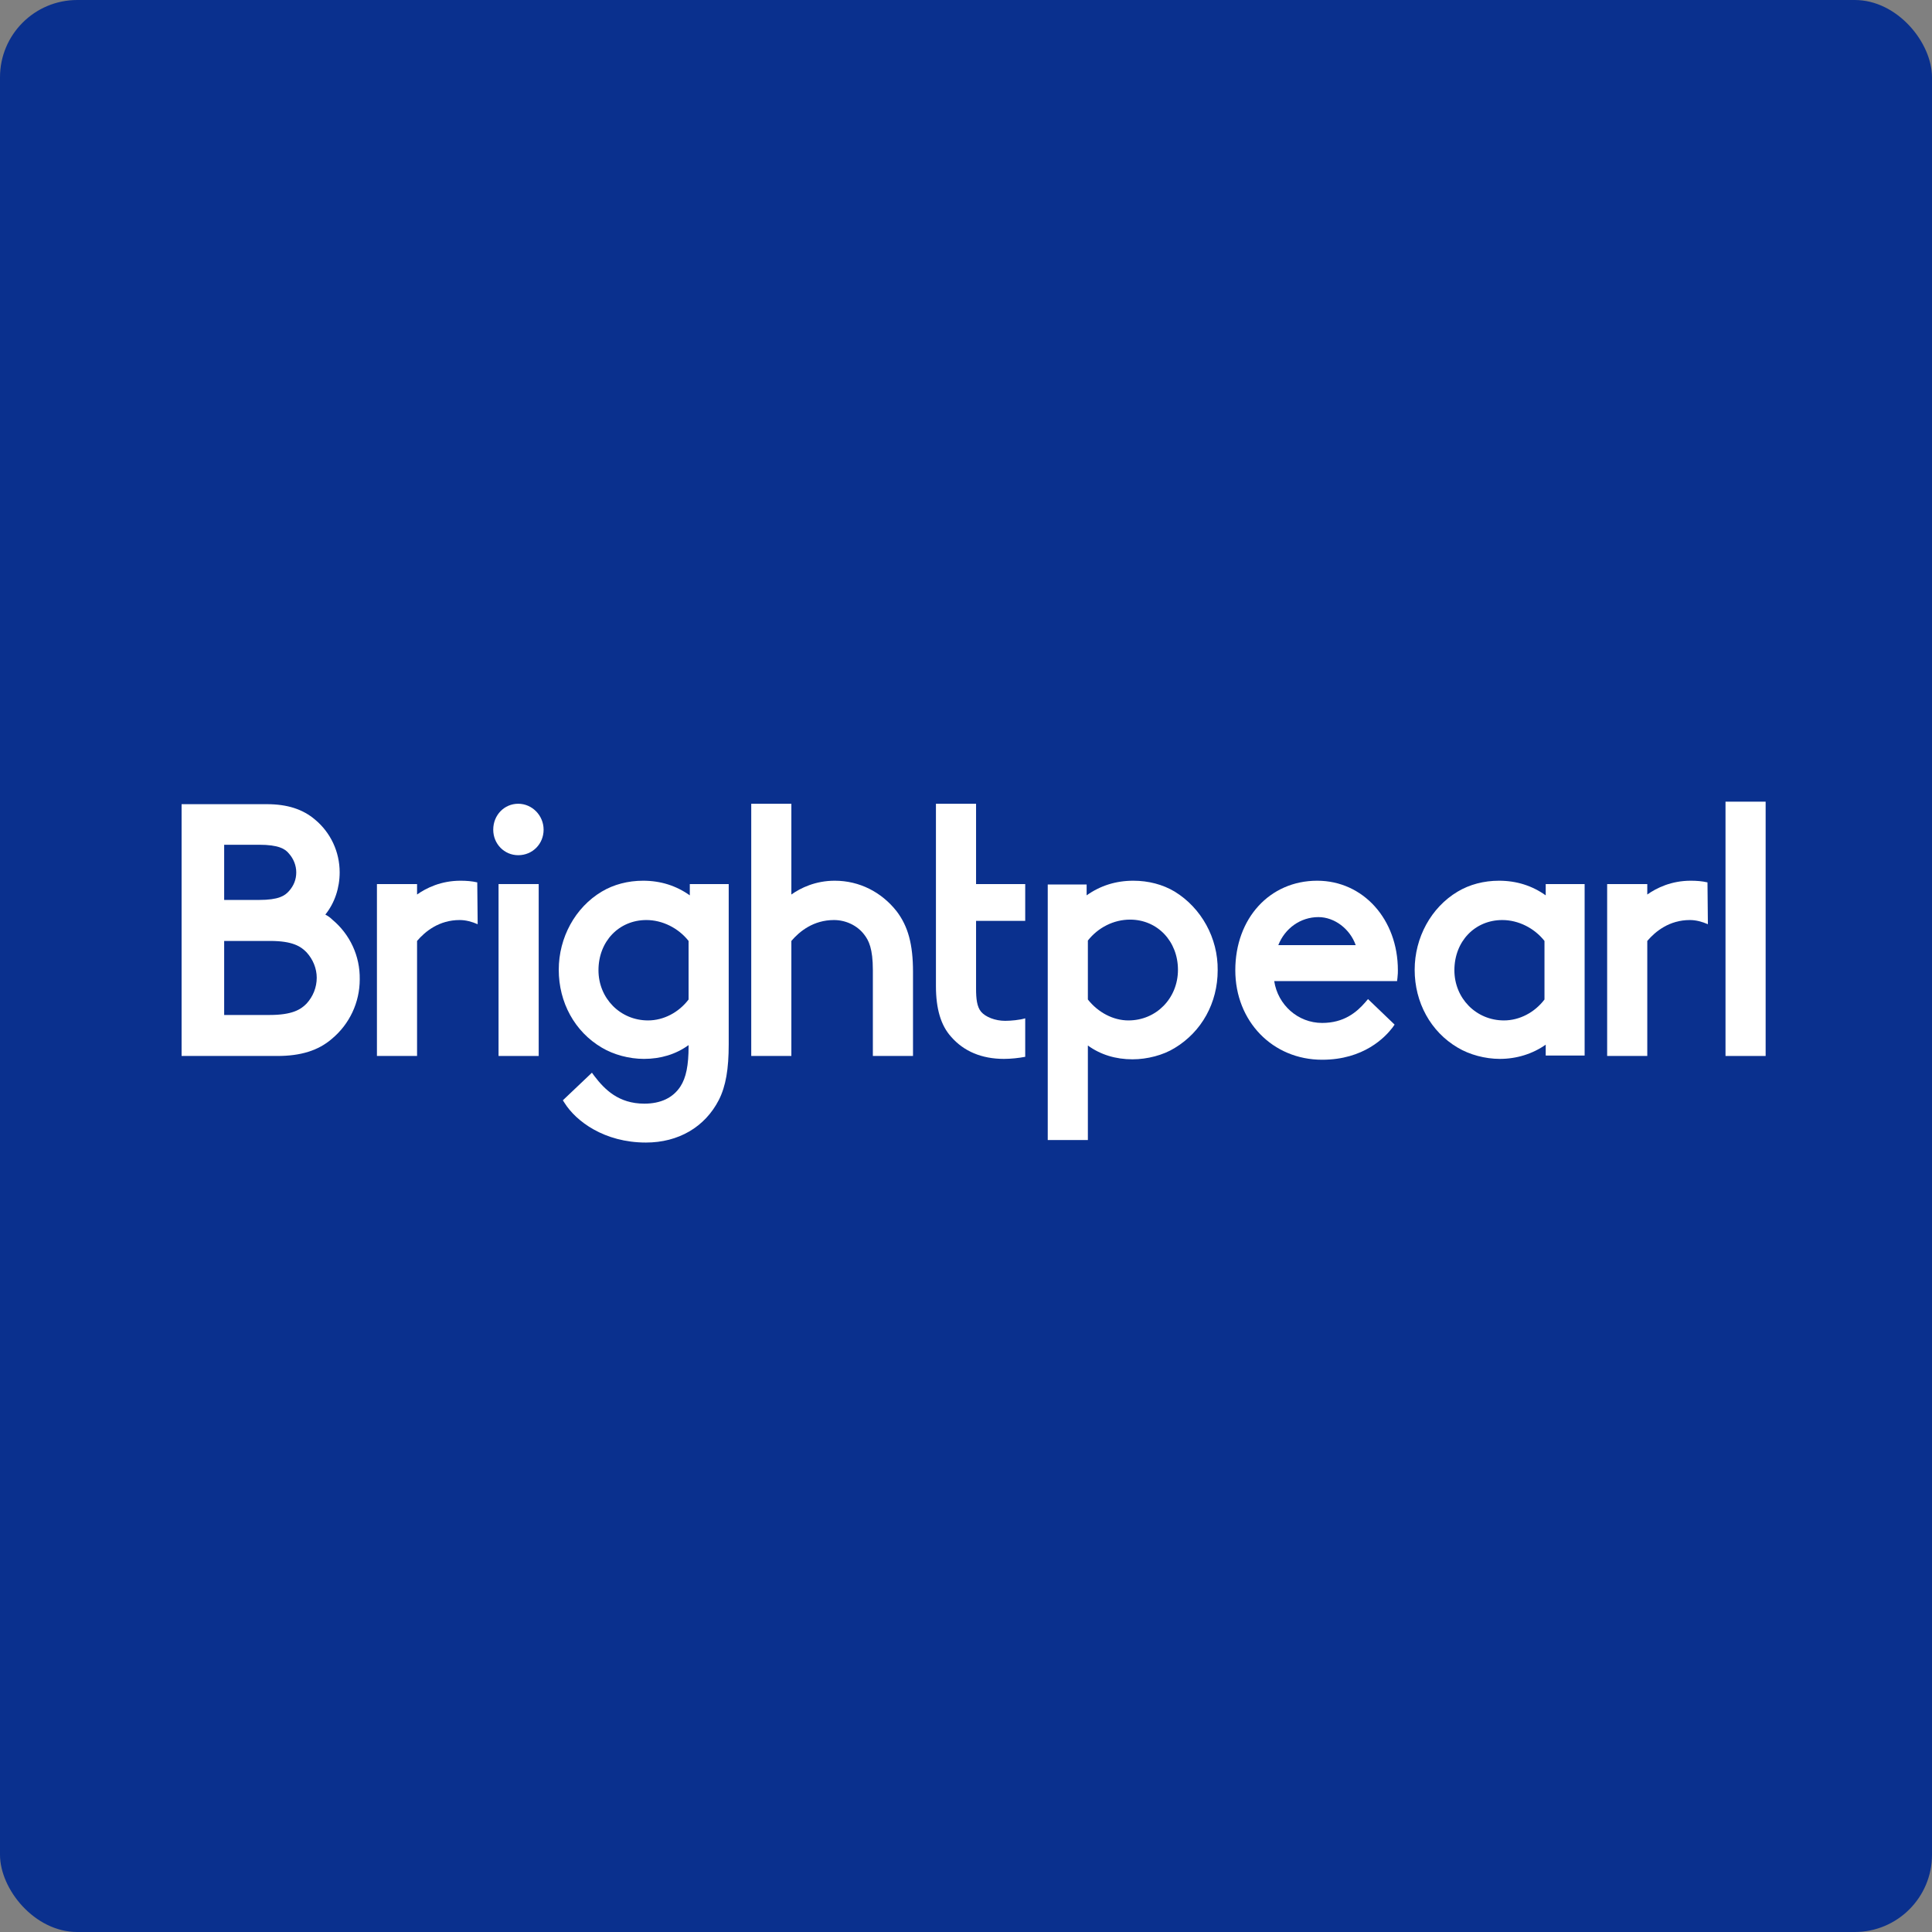 <svg width="100" height="100" viewBox="0 0 100 100" fill="none" xmlns="http://www.w3.org/2000/svg">
<rect x="0" y="0" width="100" height="100" fill="#808080" stroke="none"/>
<rect width="100" height="100" rx="4" fill="#0A308E"/>
<path d="M17.199 47.599C17.093 47.491 16.966 47.404 16.839 47.339C17.327 46.733 17.581 45.954 17.581 45.153C17.581 44.092 17.115 43.096 16.309 42.425C15.673 41.883 14.868 41.624 13.808 41.624H9.399V45.153V46.711V48.66V50.673V54.657H14.359C15.567 54.657 16.479 54.375 17.178 53.769C18.09 53.011 18.62 51.886 18.62 50.695C18.641 49.483 18.111 48.357 17.199 47.599ZM11.603 43.724H13.405C14.423 43.724 14.762 43.94 14.953 44.178C15.186 44.438 15.334 44.785 15.334 45.153C15.334 45.521 15.207 45.845 14.953 46.127C14.741 46.365 14.423 46.581 13.405 46.581H11.603V43.724ZM15.864 51.95C15.567 52.254 15.122 52.535 13.956 52.535H11.603V48.703H13.977C15.143 48.703 15.567 48.984 15.864 49.288C16.203 49.656 16.394 50.132 16.394 50.608C16.394 51.106 16.203 51.583 15.864 51.95Z" fill="white"/>
<path d="M27.883 45.759H25.805V54.657H27.883V45.759Z" fill="white"/>
<path d="M26.823 41.602C26.102 41.602 25.53 42.187 25.53 42.944C25.53 43.681 26.102 44.265 26.823 44.265C27.565 44.265 28.137 43.681 28.137 42.944C28.137 42.208 27.544 41.602 26.823 41.602Z" fill="white"/>
<path d="M35.704 46.343C35.005 45.846 34.199 45.586 33.288 45.586C32.504 45.586 31.762 45.781 31.147 46.149C29.769 46.971 28.921 48.53 28.921 50.197C28.921 51.886 29.748 53.401 31.147 54.224C31.762 54.592 32.567 54.808 33.33 54.808C34.199 54.808 34.984 54.57 35.641 54.094V54.159C35.641 55.133 35.514 55.783 35.217 56.237C34.835 56.822 34.199 57.125 33.352 57.125C32.016 57.125 31.295 56.389 30.765 55.696L30.638 55.523L29.133 56.952L29.218 57.082C29.812 58.034 31.274 59.138 33.436 59.138C35.111 59.138 36.489 58.337 37.209 56.93C37.57 56.216 37.718 55.328 37.718 54.051V45.759H35.704V46.343ZM35.641 51.734C35.132 52.405 34.348 52.817 33.542 52.817C32.101 52.817 30.977 51.669 30.977 50.219C30.977 48.725 32.037 47.621 33.458 47.621C34.284 47.621 35.111 48.032 35.641 48.703V51.734Z" fill="white"/>
<path d="M43.208 45.586C42.212 45.586 41.449 45.954 40.961 46.3V41.602H38.884V54.657H40.961V48.703C41.385 48.205 42.106 47.621 43.166 47.621C43.78 47.621 44.374 47.902 44.734 48.378C44.967 48.681 45.179 49.093 45.179 50.219V54.657H47.257V50.305C47.257 48.876 47.002 47.945 46.409 47.166C45.624 46.17 44.48 45.586 43.208 45.586Z" fill="white"/>
<path d="M60.802 46.149C60.187 45.781 59.445 45.586 58.661 45.586C57.749 45.586 56.944 45.846 56.244 46.343V45.781H54.231V59.008H56.308V54.116C56.965 54.592 57.749 54.83 58.618 54.83C59.382 54.83 60.208 54.614 60.802 54.245C62.201 53.401 63.027 51.907 63.027 50.219C63.048 48.552 62.179 46.993 60.802 46.149ZM58.406 52.817C57.622 52.817 56.838 52.405 56.308 51.734V48.682C56.838 48.01 57.643 47.599 58.491 47.599C59.911 47.599 60.971 48.725 60.971 50.197C60.971 51.669 59.848 52.817 58.406 52.817Z" fill="white"/>
<path d="M68.178 45.586C65.719 45.586 63.939 47.534 63.939 50.219C63.939 52.86 65.868 54.852 68.433 54.852C70.595 54.852 71.697 53.683 72.078 53.185L72.184 53.033L70.807 51.712L70.679 51.864C70.213 52.405 69.556 52.947 68.433 52.947C67.182 52.947 66.143 52.016 65.953 50.782H72.312L72.333 50.608C72.354 50.435 72.354 50.305 72.354 50.219C72.354 47.577 70.552 45.586 68.178 45.586ZM66.165 48.92C66.504 48.054 67.309 47.469 68.242 47.469C69.069 47.469 69.874 48.075 70.171 48.92H66.165Z" fill="white"/>
<path d="M80.006 46.343C79.307 45.846 78.501 45.586 77.59 45.586C76.805 45.586 76.064 45.781 75.449 46.149C74.071 46.971 73.223 48.53 73.223 50.197C73.223 51.886 74.05 53.401 75.449 54.224C76.064 54.592 76.869 54.808 77.632 54.808C78.501 54.808 79.328 54.549 80.006 54.072V54.635H82.02V45.759H80.006V46.343ZM79.942 51.734C79.434 52.405 78.65 52.817 77.844 52.817C76.403 52.817 75.279 51.669 75.279 50.219C75.279 48.725 76.339 47.621 77.759 47.621C78.586 47.621 79.413 48.032 79.942 48.703V51.734Z" fill="white"/>
<path d="M91.389 41.494H89.312V54.657H91.389V41.494Z" fill="white"/>
<path d="M53.065 52.708C52.789 52.795 52.323 52.838 52.026 52.838C51.517 52.838 51.009 52.643 50.776 52.362C50.564 52.102 50.521 51.691 50.521 51.171V47.664H53.065V45.759H50.521V41.602H48.444V51.041C48.444 52.21 48.698 53.076 49.228 53.661C49.885 54.419 50.818 54.808 51.963 54.808C52.323 54.808 52.726 54.765 53.065 54.7V52.708Z" fill="white"/>
<path d="M24.703 45.672C24.428 45.607 24.131 45.586 23.834 45.586C22.838 45.586 22.075 45.954 21.587 46.3V45.759H19.51V54.657H21.587V48.703C22.011 48.205 22.732 47.621 23.792 47.621C24.11 47.621 24.428 47.707 24.724 47.837L24.703 45.672Z" fill="white"/>
<path d="M88.379 45.672C88.103 45.607 87.807 45.586 87.51 45.586C86.514 45.586 85.751 45.954 85.263 46.3V45.759H83.186V54.657H85.263V48.703C85.687 48.205 86.408 47.621 87.467 47.621C87.785 47.621 88.103 47.707 88.4 47.837L88.379 45.672Z" fill="white"/>
</svg>
